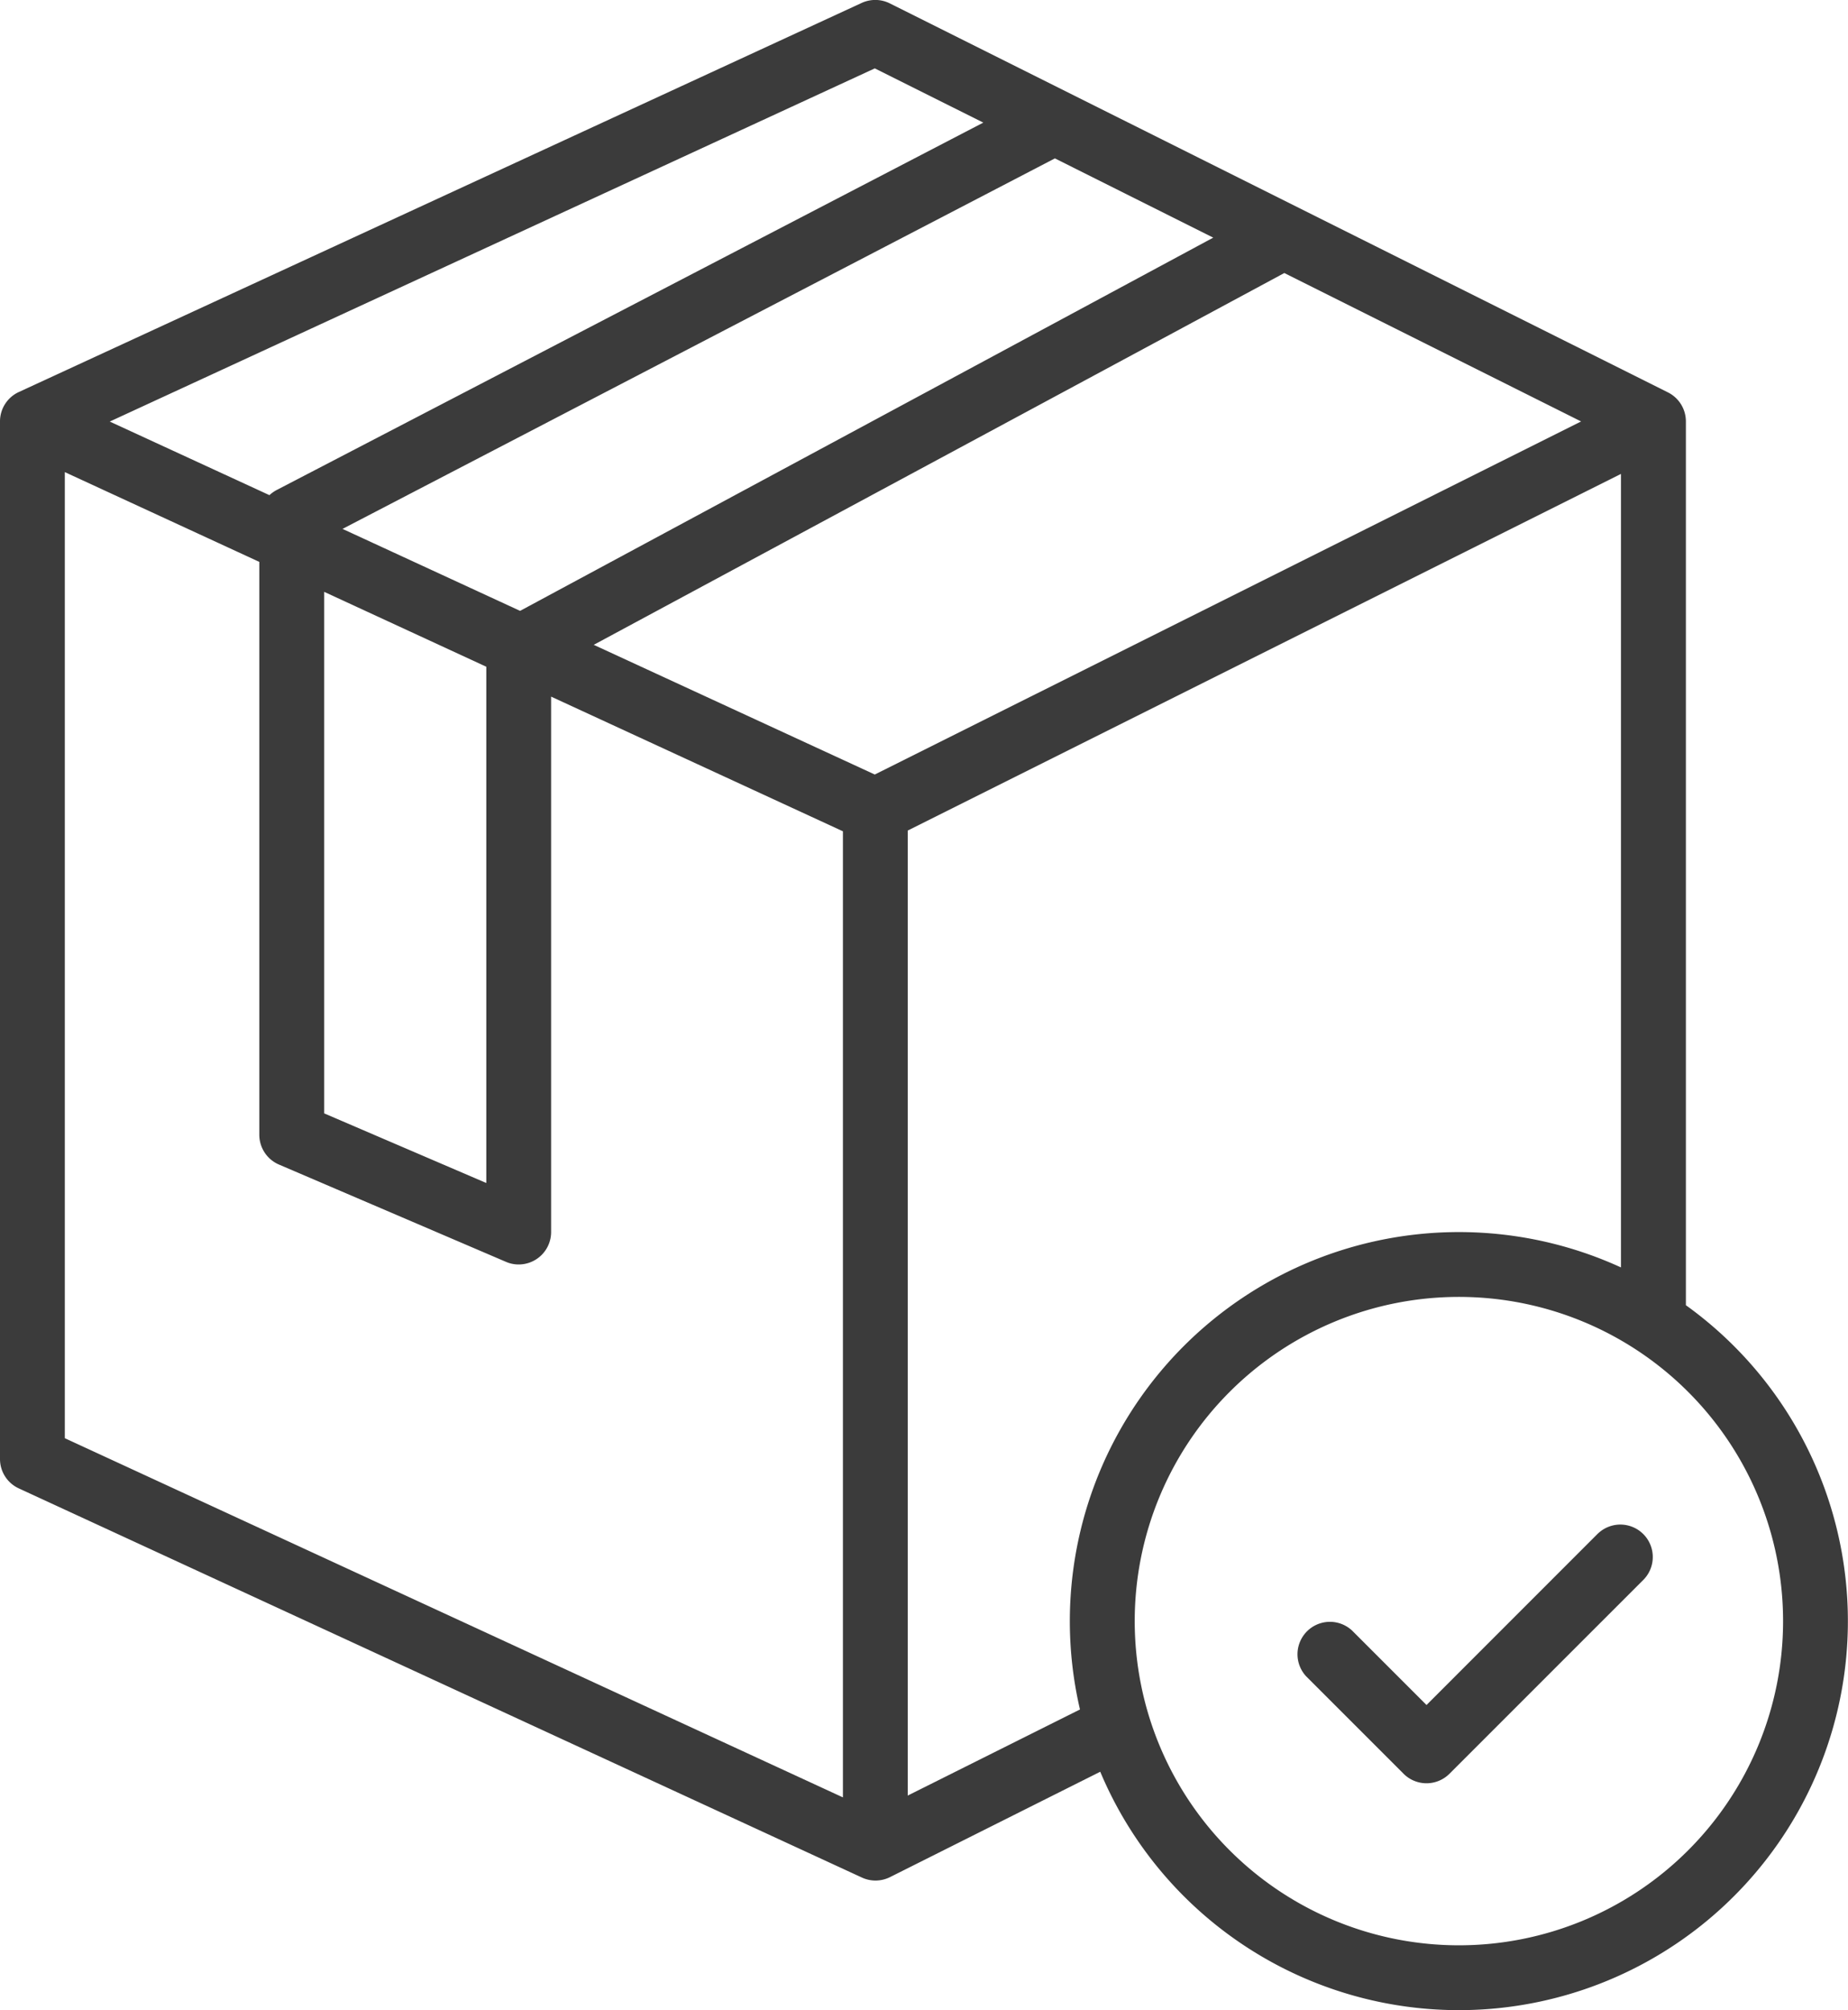 <svg xmlns="http://www.w3.org/2000/svg" width="32.647" height="35.512" viewBox="0 0 32.647 35.512">
  <g id="boite" transform="translate(-32 -8.002)">
    <path id="Tracé_21020" data-name="Tracé 21020" d="M61.783,31.059V15.447a.573.573,0,0,0-.316-.513L47.72,8.062a.574.574,0,0,0-.5-.007L32.333,14.927a.571.571,0,0,0-.333.52V33.775a.571.571,0,0,0,.333.52l14.891,6.873a.573.573,0,0,0,.5-.007L51.437,39.3a6.872,6.872,0,1,0,10.345-8.242ZM53.433,12.2,41.188,18.793l-3.137-1.448L50.636,10.8Zm-12.842,7.58V28.9L37.727,27.67V18.457ZM47.454,9.21l1.917.958L36.89,16.657a.582.582,0,0,0-.13.092l-2.821-1.3Zm-.563,30.543L33.145,33.408V16.342l3.436,1.586V28.048a.573.573,0,0,0,.347.526l4.009,1.718a.563.563,0,0,0,.226.047.573.573,0,0,0,.573-.573V20.308l5.155,2.379Zm.563-18.069-4.965-2.291,12.2-6.568,5.243,2.622ZM51.079,38.2l-3.043,1.521V22.674l12.6-6.3V30.391A6.874,6.874,0,0,0,51.079,38.2Zm6.694,4.166A5.727,5.727,0,1,1,63.5,36.639,5.727,5.727,0,0,1,57.773,42.366Z" transform="translate(0)" fill="#3b3b3b"/>
    <path id="Tracé_21021" data-name="Tracé 21021" d="M357.322,384.168l-3.031,3.032-1.313-1.313a.573.573,0,0,0-.81.81l1.718,1.718a.573.573,0,0,0,.81,0l3.436-3.436a.573.573,0,0,0-.81-.81Z" transform="translate(-297.09 -349.079)" fill="#3b3b3b"/>
  </g>
</svg>
